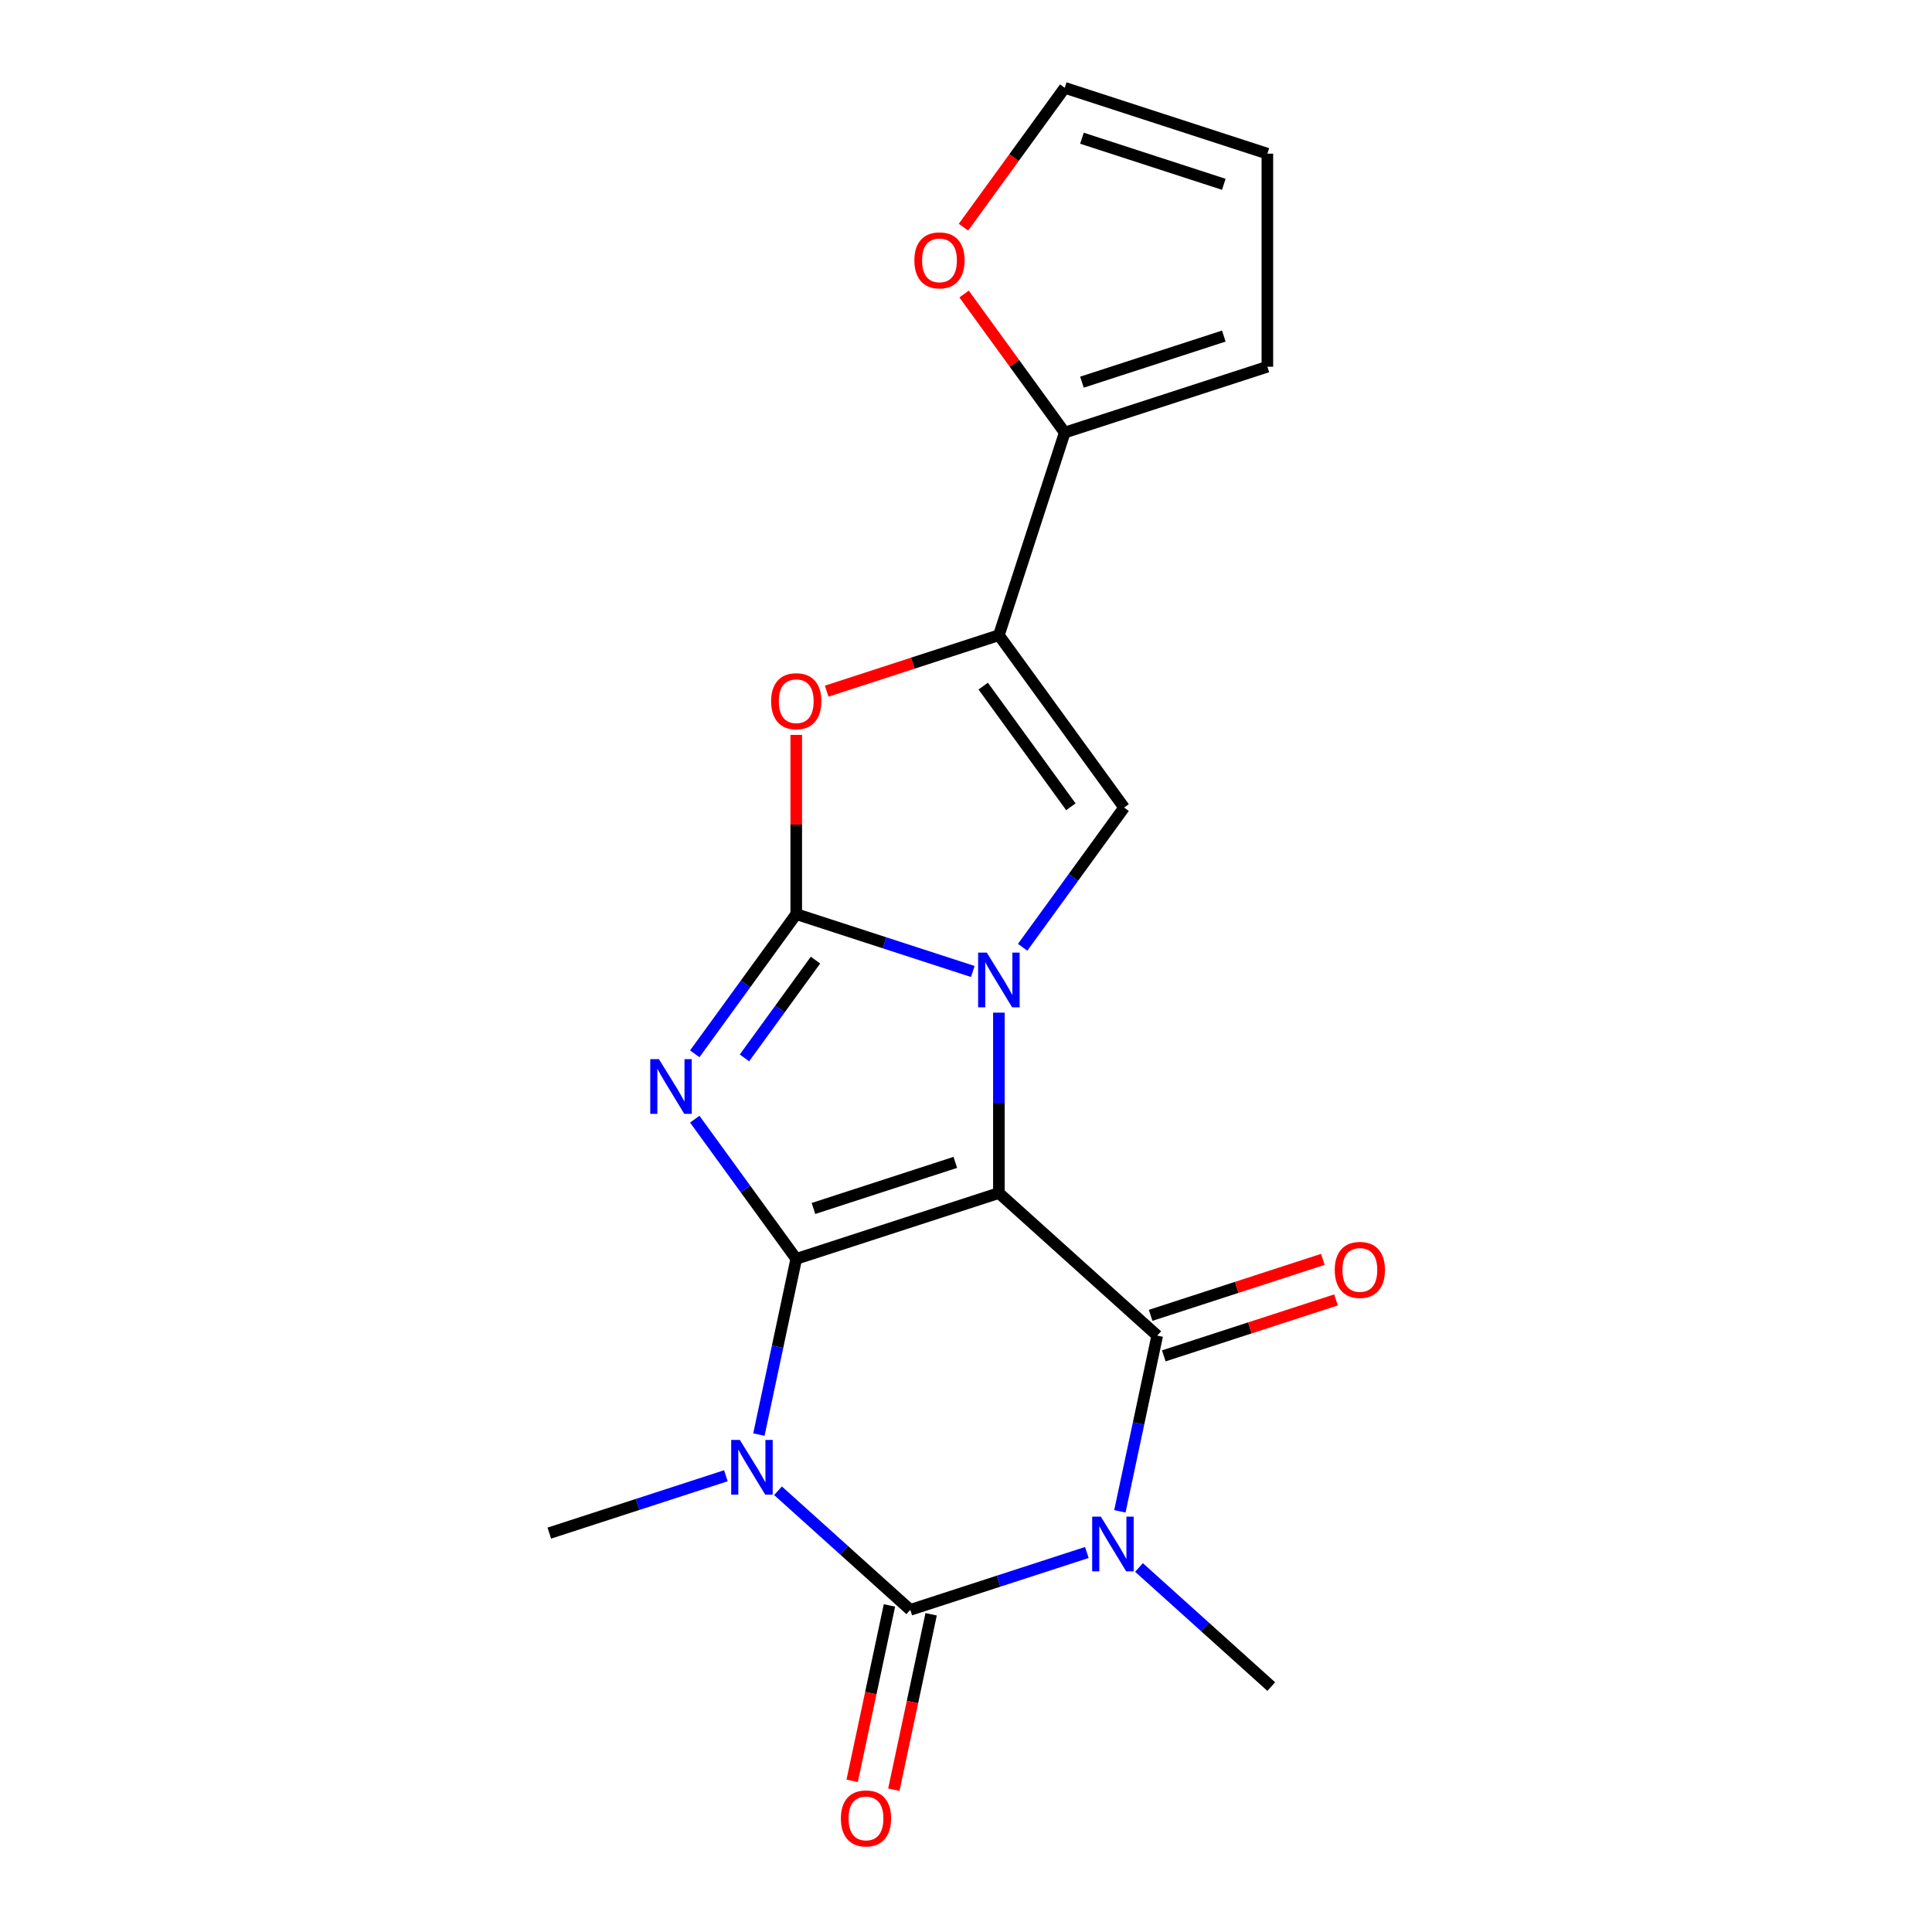 <?xml version='1.0' encoding='iso-8859-1'?>
<svg version='1.1' baseProfile='full'
              xmlns='http://www.w3.org/2000/svg'
                      xmlns:rdkit='http://www.rdkit.org/xml'
                      xmlns:xlink='http://www.w3.org/1999/xlink'
                  xml:space='preserve'
width='1000px' height='1000px' viewBox='0 0 1000 1000'>
<!-- END OF HEADER -->
<rect style='opacity:1.0;fill:#FFFFFF;stroke:none' width='1000' height='1000' x='0' y='0'> </rect>
<path class='bond-0' d='M 517.021,617.509 L 412.135,651.589' style='fill:none;fill-rule:evenodd;stroke:#000000;stroke-width:6px;stroke-linecap:butt;stroke-linejoin:miter;stroke-opacity:1' />
<path class='bond-0' d='M 494.473,601.644 L 421.052,625.5' style='fill:none;fill-rule:evenodd;stroke:#000000;stroke-width:6px;stroke-linecap:butt;stroke-linejoin:miter;stroke-opacity:1' />
<path class='bond-1' d='M 517.021,617.509 L 517.021,570.826' style='fill:none;fill-rule:evenodd;stroke:#000000;stroke-width:6px;stroke-linecap:butt;stroke-linejoin:miter;stroke-opacity:1' />
<path class='bond-1' d='M 517.021,570.826 L 517.021,524.143' style='fill:none;fill-rule:evenodd;stroke:#0000FF;stroke-width:6px;stroke-linecap:butt;stroke-linejoin:miter;stroke-opacity:1' />
<path class='bond-7' d='M 517.021,617.509 L 598.978,691.303' style='fill:none;fill-rule:evenodd;stroke:#000000;stroke-width:6px;stroke-linecap:butt;stroke-linejoin:miter;stroke-opacity:1' />
<path class='bond-2' d='M 412.135,651.589 L 385.869,615.437' style='fill:none;fill-rule:evenodd;stroke:#000000;stroke-width:6px;stroke-linecap:butt;stroke-linejoin:miter;stroke-opacity:1' />
<path class='bond-2' d='M 385.869,615.437 L 359.603,579.285' style='fill:none;fill-rule:evenodd;stroke:#0000FF;stroke-width:6px;stroke-linecap:butt;stroke-linejoin:miter;stroke-opacity:1' />
<path class='bond-4' d='M 412.135,651.589 L 402.469,697.067' style='fill:none;fill-rule:evenodd;stroke:#000000;stroke-width:6px;stroke-linecap:butt;stroke-linejoin:miter;stroke-opacity:1' />
<path class='bond-4' d='M 402.469,697.067 L 392.802,742.545' style='fill:none;fill-rule:evenodd;stroke:#0000FF;stroke-width:6px;stroke-linecap:butt;stroke-linejoin:miter;stroke-opacity:1' />
<path class='bond-3' d='M 503.524,502.84 L 457.83,487.993' style='fill:none;fill-rule:evenodd;stroke:#0000FF;stroke-width:6px;stroke-linecap:butt;stroke-linejoin:miter;stroke-opacity:1' />
<path class='bond-3' d='M 457.83,487.993 L 412.135,473.146' style='fill:none;fill-rule:evenodd;stroke:#000000;stroke-width:6px;stroke-linecap:butt;stroke-linejoin:miter;stroke-opacity:1' />
<path class='bond-9' d='M 529.312,490.309 L 555.578,454.156' style='fill:none;fill-rule:evenodd;stroke:#0000FF;stroke-width:6px;stroke-linecap:butt;stroke-linejoin:miter;stroke-opacity:1' />
<path class='bond-9' d='M 555.578,454.156 L 581.844,418.004' style='fill:none;fill-rule:evenodd;stroke:#000000;stroke-width:6px;stroke-linecap:butt;stroke-linejoin:miter;stroke-opacity:1' />
<path class='bond-20' d='M 359.603,545.45 L 385.869,509.298' style='fill:none;fill-rule:evenodd;stroke:#0000FF;stroke-width:6px;stroke-linecap:butt;stroke-linejoin:miter;stroke-opacity:1' />
<path class='bond-20' d='M 385.869,509.298 L 412.135,473.146' style='fill:none;fill-rule:evenodd;stroke:#000000;stroke-width:6px;stroke-linecap:butt;stroke-linejoin:miter;stroke-opacity:1' />
<path class='bond-20' d='M 385.327,547.569 L 403.714,522.263' style='fill:none;fill-rule:evenodd;stroke:#0000FF;stroke-width:6px;stroke-linecap:butt;stroke-linejoin:miter;stroke-opacity:1' />
<path class='bond-20' d='M 403.714,522.263 L 422.1,496.956' style='fill:none;fill-rule:evenodd;stroke:#000000;stroke-width:6px;stroke-linecap:butt;stroke-linejoin:miter;stroke-opacity:1' />
<path class='bond-10' d='M 412.135,473.146 L 412.135,426.763' style='fill:none;fill-rule:evenodd;stroke:#000000;stroke-width:6px;stroke-linecap:butt;stroke-linejoin:miter;stroke-opacity:1' />
<path class='bond-10' d='M 412.135,426.763 L 412.135,380.38' style='fill:none;fill-rule:evenodd;stroke:#FF0000;stroke-width:6px;stroke-linecap:butt;stroke-linejoin:miter;stroke-opacity:1' />
<path class='bond-18' d='M 375.709,763.848 L 330.015,778.695' style='fill:none;fill-rule:evenodd;stroke:#0000FF;stroke-width:6px;stroke-linecap:butt;stroke-linejoin:miter;stroke-opacity:1' />
<path class='bond-18' d='M 330.015,778.695 L 284.32,793.542' style='fill:none;fill-rule:evenodd;stroke:#000000;stroke-width:6px;stroke-linecap:butt;stroke-linejoin:miter;stroke-opacity:1' />
<path class='bond-21' d='M 402.703,771.615 L 436.933,802.436' style='fill:none;fill-rule:evenodd;stroke:#0000FF;stroke-width:6px;stroke-linecap:butt;stroke-linejoin:miter;stroke-opacity:1' />
<path class='bond-21' d='M 436.933,802.436 L 471.163,833.257' style='fill:none;fill-rule:evenodd;stroke:#000000;stroke-width:6px;stroke-linecap:butt;stroke-linejoin:miter;stroke-opacity:1' />
<path class='bond-5' d='M 579.645,782.26 L 589.311,736.782' style='fill:none;fill-rule:evenodd;stroke:#0000FF;stroke-width:6px;stroke-linecap:butt;stroke-linejoin:miter;stroke-opacity:1' />
<path class='bond-5' d='M 589.311,736.782 L 598.978,691.303' style='fill:none;fill-rule:evenodd;stroke:#000000;stroke-width:6px;stroke-linecap:butt;stroke-linejoin:miter;stroke-opacity:1' />
<path class='bond-6' d='M 562.552,803.562 L 516.857,818.41' style='fill:none;fill-rule:evenodd;stroke:#0000FF;stroke-width:6px;stroke-linecap:butt;stroke-linejoin:miter;stroke-opacity:1' />
<path class='bond-6' d='M 516.857,818.41 L 471.163,833.257' style='fill:none;fill-rule:evenodd;stroke:#000000;stroke-width:6px;stroke-linecap:butt;stroke-linejoin:miter;stroke-opacity:1' />
<path class='bond-19' d='M 589.546,811.33 L 623.776,842.15' style='fill:none;fill-rule:evenodd;stroke:#0000FF;stroke-width:6px;stroke-linecap:butt;stroke-linejoin:miter;stroke-opacity:1' />
<path class='bond-19' d='M 623.776,842.15 L 658.006,872.971' style='fill:none;fill-rule:evenodd;stroke:#000000;stroke-width:6px;stroke-linecap:butt;stroke-linejoin:miter;stroke-opacity:1' />
<path class='bond-12' d='M 460.376,830.964 L 450.726,876.362' style='fill:none;fill-rule:evenodd;stroke:#000000;stroke-width:6px;stroke-linecap:butt;stroke-linejoin:miter;stroke-opacity:1' />
<path class='bond-12' d='M 450.726,876.362 L 441.076,921.76' style='fill:none;fill-rule:evenodd;stroke:#FF0000;stroke-width:6px;stroke-linecap:butt;stroke-linejoin:miter;stroke-opacity:1' />
<path class='bond-12' d='M 481.95,835.549 L 472.301,880.948' style='fill:none;fill-rule:evenodd;stroke:#000000;stroke-width:6px;stroke-linecap:butt;stroke-linejoin:miter;stroke-opacity:1' />
<path class='bond-12' d='M 472.301,880.948 L 462.651,926.346' style='fill:none;fill-rule:evenodd;stroke:#FF0000;stroke-width:6px;stroke-linecap:butt;stroke-linejoin:miter;stroke-opacity:1' />
<path class='bond-13' d='M 602.386,701.792 L 646.95,687.312' style='fill:none;fill-rule:evenodd;stroke:#000000;stroke-width:6px;stroke-linecap:butt;stroke-linejoin:miter;stroke-opacity:1' />
<path class='bond-13' d='M 646.95,687.312 L 691.515,672.832' style='fill:none;fill-rule:evenodd;stroke:#FF0000;stroke-width:6px;stroke-linecap:butt;stroke-linejoin:miter;stroke-opacity:1' />
<path class='bond-13' d='M 595.57,680.815 L 640.135,666.335' style='fill:none;fill-rule:evenodd;stroke:#000000;stroke-width:6px;stroke-linecap:butt;stroke-linejoin:miter;stroke-opacity:1' />
<path class='bond-13' d='M 640.135,666.335 L 684.699,651.855' style='fill:none;fill-rule:evenodd;stroke:#FF0000;stroke-width:6px;stroke-linecap:butt;stroke-linejoin:miter;stroke-opacity:1' />
<path class='bond-8' d='M 517.021,328.783 L 581.844,418.004' style='fill:none;fill-rule:evenodd;stroke:#000000;stroke-width:6px;stroke-linecap:butt;stroke-linejoin:miter;stroke-opacity:1' />
<path class='bond-8' d='M 508.901,355.131 L 554.277,417.586' style='fill:none;fill-rule:evenodd;stroke:#000000;stroke-width:6px;stroke-linecap:butt;stroke-linejoin:miter;stroke-opacity:1' />
<path class='bond-11' d='M 517.021,328.783 L 551.101,223.897' style='fill:none;fill-rule:evenodd;stroke:#000000;stroke-width:6px;stroke-linecap:butt;stroke-linejoin:miter;stroke-opacity:1' />
<path class='bond-22' d='M 517.021,328.783 L 472.457,343.263' style='fill:none;fill-rule:evenodd;stroke:#000000;stroke-width:6px;stroke-linecap:butt;stroke-linejoin:miter;stroke-opacity:1' />
<path class='bond-22' d='M 472.457,343.263 L 427.893,357.743' style='fill:none;fill-rule:evenodd;stroke:#FF0000;stroke-width:6px;stroke-linecap:butt;stroke-linejoin:miter;stroke-opacity:1' />
<path class='bond-14' d='M 551.101,223.897 L 525.053,188.045' style='fill:none;fill-rule:evenodd;stroke:#000000;stroke-width:6px;stroke-linecap:butt;stroke-linejoin:miter;stroke-opacity:1' />
<path class='bond-14' d='M 525.053,188.045 L 499.005,152.193' style='fill:none;fill-rule:evenodd;stroke:#FF0000;stroke-width:6px;stroke-linecap:butt;stroke-linejoin:miter;stroke-opacity:1' />
<path class='bond-15' d='M 551.101,223.897 L 655.987,189.818' style='fill:none;fill-rule:evenodd;stroke:#000000;stroke-width:6px;stroke-linecap:butt;stroke-linejoin:miter;stroke-opacity:1' />
<path class='bond-15' d='M 560.018,197.808 L 633.438,173.952' style='fill:none;fill-rule:evenodd;stroke:#000000;stroke-width:6px;stroke-linecap:butt;stroke-linejoin:miter;stroke-opacity:1' />
<path class='bond-16' d='M 498.685,117.599 L 524.893,81.527' style='fill:none;fill-rule:evenodd;stroke:#FF0000;stroke-width:6px;stroke-linecap:butt;stroke-linejoin:miter;stroke-opacity:1' />
<path class='bond-16' d='M 524.893,81.527 L 551.101,45.455' style='fill:none;fill-rule:evenodd;stroke:#000000;stroke-width:6px;stroke-linecap:butt;stroke-linejoin:miter;stroke-opacity:1' />
<path class='bond-17' d='M 655.987,189.818 L 655.987,79.534' style='fill:none;fill-rule:evenodd;stroke:#000000;stroke-width:6px;stroke-linecap:butt;stroke-linejoin:miter;stroke-opacity:1' />
<path class='bond-23' d='M 551.101,45.455 L 655.987,79.534' style='fill:none;fill-rule:evenodd;stroke:#000000;stroke-width:6px;stroke-linecap:butt;stroke-linejoin:miter;stroke-opacity:1' />
<path class='bond-23' d='M 560.018,71.544 L 633.438,95.399' style='fill:none;fill-rule:evenodd;stroke:#000000;stroke-width:6px;stroke-linecap:butt;stroke-linejoin:miter;stroke-opacity:1' />
<path  class='atom-2' d='M 510.761 493.066
L 520.041 508.066
Q 520.961 509.546, 522.441 512.226
Q 523.921 514.906, 524.001 515.066
L 524.001 493.066
L 527.761 493.066
L 527.761 521.386
L 523.881 521.386
L 513.921 504.986
Q 512.761 503.066, 511.521 500.866
Q 510.321 498.666, 509.961 497.986
L 509.961 521.386
L 506.281 521.386
L 506.281 493.066
L 510.761 493.066
' fill='#0000FF'/>
<path  class='atom-3' d='M 341.052 548.207
L 350.332 563.207
Q 351.252 564.687, 352.732 567.367
Q 354.212 570.047, 354.292 570.207
L 354.292 548.207
L 358.052 548.207
L 358.052 576.527
L 354.172 576.527
L 344.212 560.127
Q 343.052 558.207, 341.812 556.007
Q 340.612 553.807, 340.252 553.127
L 340.252 576.527
L 336.572 576.527
L 336.572 548.207
L 341.052 548.207
' fill='#0000FF'/>
<path  class='atom-5' d='M 382.946 745.302
L 392.226 760.302
Q 393.146 761.782, 394.626 764.462
Q 396.106 767.142, 396.186 767.302
L 396.186 745.302
L 399.946 745.302
L 399.946 773.622
L 396.066 773.622
L 386.106 757.222
Q 384.946 755.302, 383.706 753.102
Q 382.506 750.902, 382.146 750.222
L 382.146 773.622
L 378.466 773.622
L 378.466 745.302
L 382.946 745.302
' fill='#0000FF'/>
<path  class='atom-6' d='M 569.789 785.017
L 579.069 800.017
Q 579.989 801.497, 581.469 804.177
Q 582.949 806.857, 583.029 807.017
L 583.029 785.017
L 586.789 785.017
L 586.789 813.337
L 582.909 813.337
L 572.949 796.937
Q 571.789 795.017, 570.549 792.817
Q 569.349 790.617, 568.989 789.937
L 568.989 813.337
L 565.309 813.337
L 565.309 785.017
L 569.789 785.017
' fill='#0000FF'/>
<path  class='atom-11' d='M 399.135 362.943
Q 399.135 356.143, 402.495 352.343
Q 405.855 348.543, 412.135 348.543
Q 418.415 348.543, 421.775 352.343
Q 425.135 356.143, 425.135 362.943
Q 425.135 369.823, 421.735 373.743
Q 418.335 377.623, 412.135 377.623
Q 405.895 377.623, 402.495 373.743
Q 399.135 369.863, 399.135 362.943
M 412.135 374.423
Q 416.455 374.423, 418.775 371.543
Q 421.135 368.623, 421.135 362.943
Q 421.135 357.383, 418.775 354.583
Q 416.455 351.743, 412.135 351.743
Q 407.815 351.743, 405.455 354.543
Q 403.135 357.343, 403.135 362.943
Q 403.135 368.663, 405.455 371.543
Q 407.815 374.423, 412.135 374.423
' fill='#FF0000'/>
<path  class='atom-13' d='M 435.234 941.21
Q 435.234 934.41, 438.594 930.61
Q 441.954 926.81, 448.234 926.81
Q 454.514 926.81, 457.874 930.61
Q 461.234 934.41, 461.234 941.21
Q 461.234 948.09, 457.834 952.01
Q 454.434 955.89, 448.234 955.89
Q 441.994 955.89, 438.594 952.01
Q 435.234 948.13, 435.234 941.21
M 448.234 952.69
Q 452.554 952.69, 454.874 949.81
Q 457.234 946.89, 457.234 941.21
Q 457.234 935.65, 454.874 932.85
Q 452.554 930.01, 448.234 930.01
Q 443.914 930.01, 441.554 932.81
Q 439.234 935.61, 439.234 941.21
Q 439.234 946.93, 441.554 949.81
Q 443.914 952.69, 448.234 952.69
' fill='#FF0000'/>
<path  class='atom-14' d='M 690.864 657.304
Q 690.864 650.504, 694.224 646.704
Q 697.584 642.904, 703.864 642.904
Q 710.144 642.904, 713.504 646.704
Q 716.864 650.504, 716.864 657.304
Q 716.864 664.184, 713.464 668.104
Q 710.064 671.984, 703.864 671.984
Q 697.624 671.984, 694.224 668.104
Q 690.864 664.224, 690.864 657.304
M 703.864 668.784
Q 708.184 668.784, 710.504 665.904
Q 712.864 662.984, 712.864 657.304
Q 712.864 651.744, 710.504 648.944
Q 708.184 646.104, 703.864 646.104
Q 699.544 646.104, 697.184 648.904
Q 694.864 651.704, 694.864 657.304
Q 694.864 663.024, 697.184 665.904
Q 699.544 668.784, 703.864 668.784
' fill='#FF0000'/>
<path  class='atom-15' d='M 473.278 134.756
Q 473.278 127.956, 476.638 124.156
Q 479.998 120.356, 486.278 120.356
Q 492.558 120.356, 495.918 124.156
Q 499.278 127.956, 499.278 134.756
Q 499.278 141.636, 495.878 145.556
Q 492.478 149.436, 486.278 149.436
Q 480.038 149.436, 476.638 145.556
Q 473.278 141.676, 473.278 134.756
M 486.278 146.236
Q 490.598 146.236, 492.918 143.356
Q 495.278 140.436, 495.278 134.756
Q 495.278 129.196, 492.918 126.396
Q 490.598 123.556, 486.278 123.556
Q 481.958 123.556, 479.598 126.356
Q 477.278 129.156, 477.278 134.756
Q 477.278 140.476, 479.598 143.356
Q 481.958 146.236, 486.278 146.236
' fill='#FF0000'/>
</svg>

